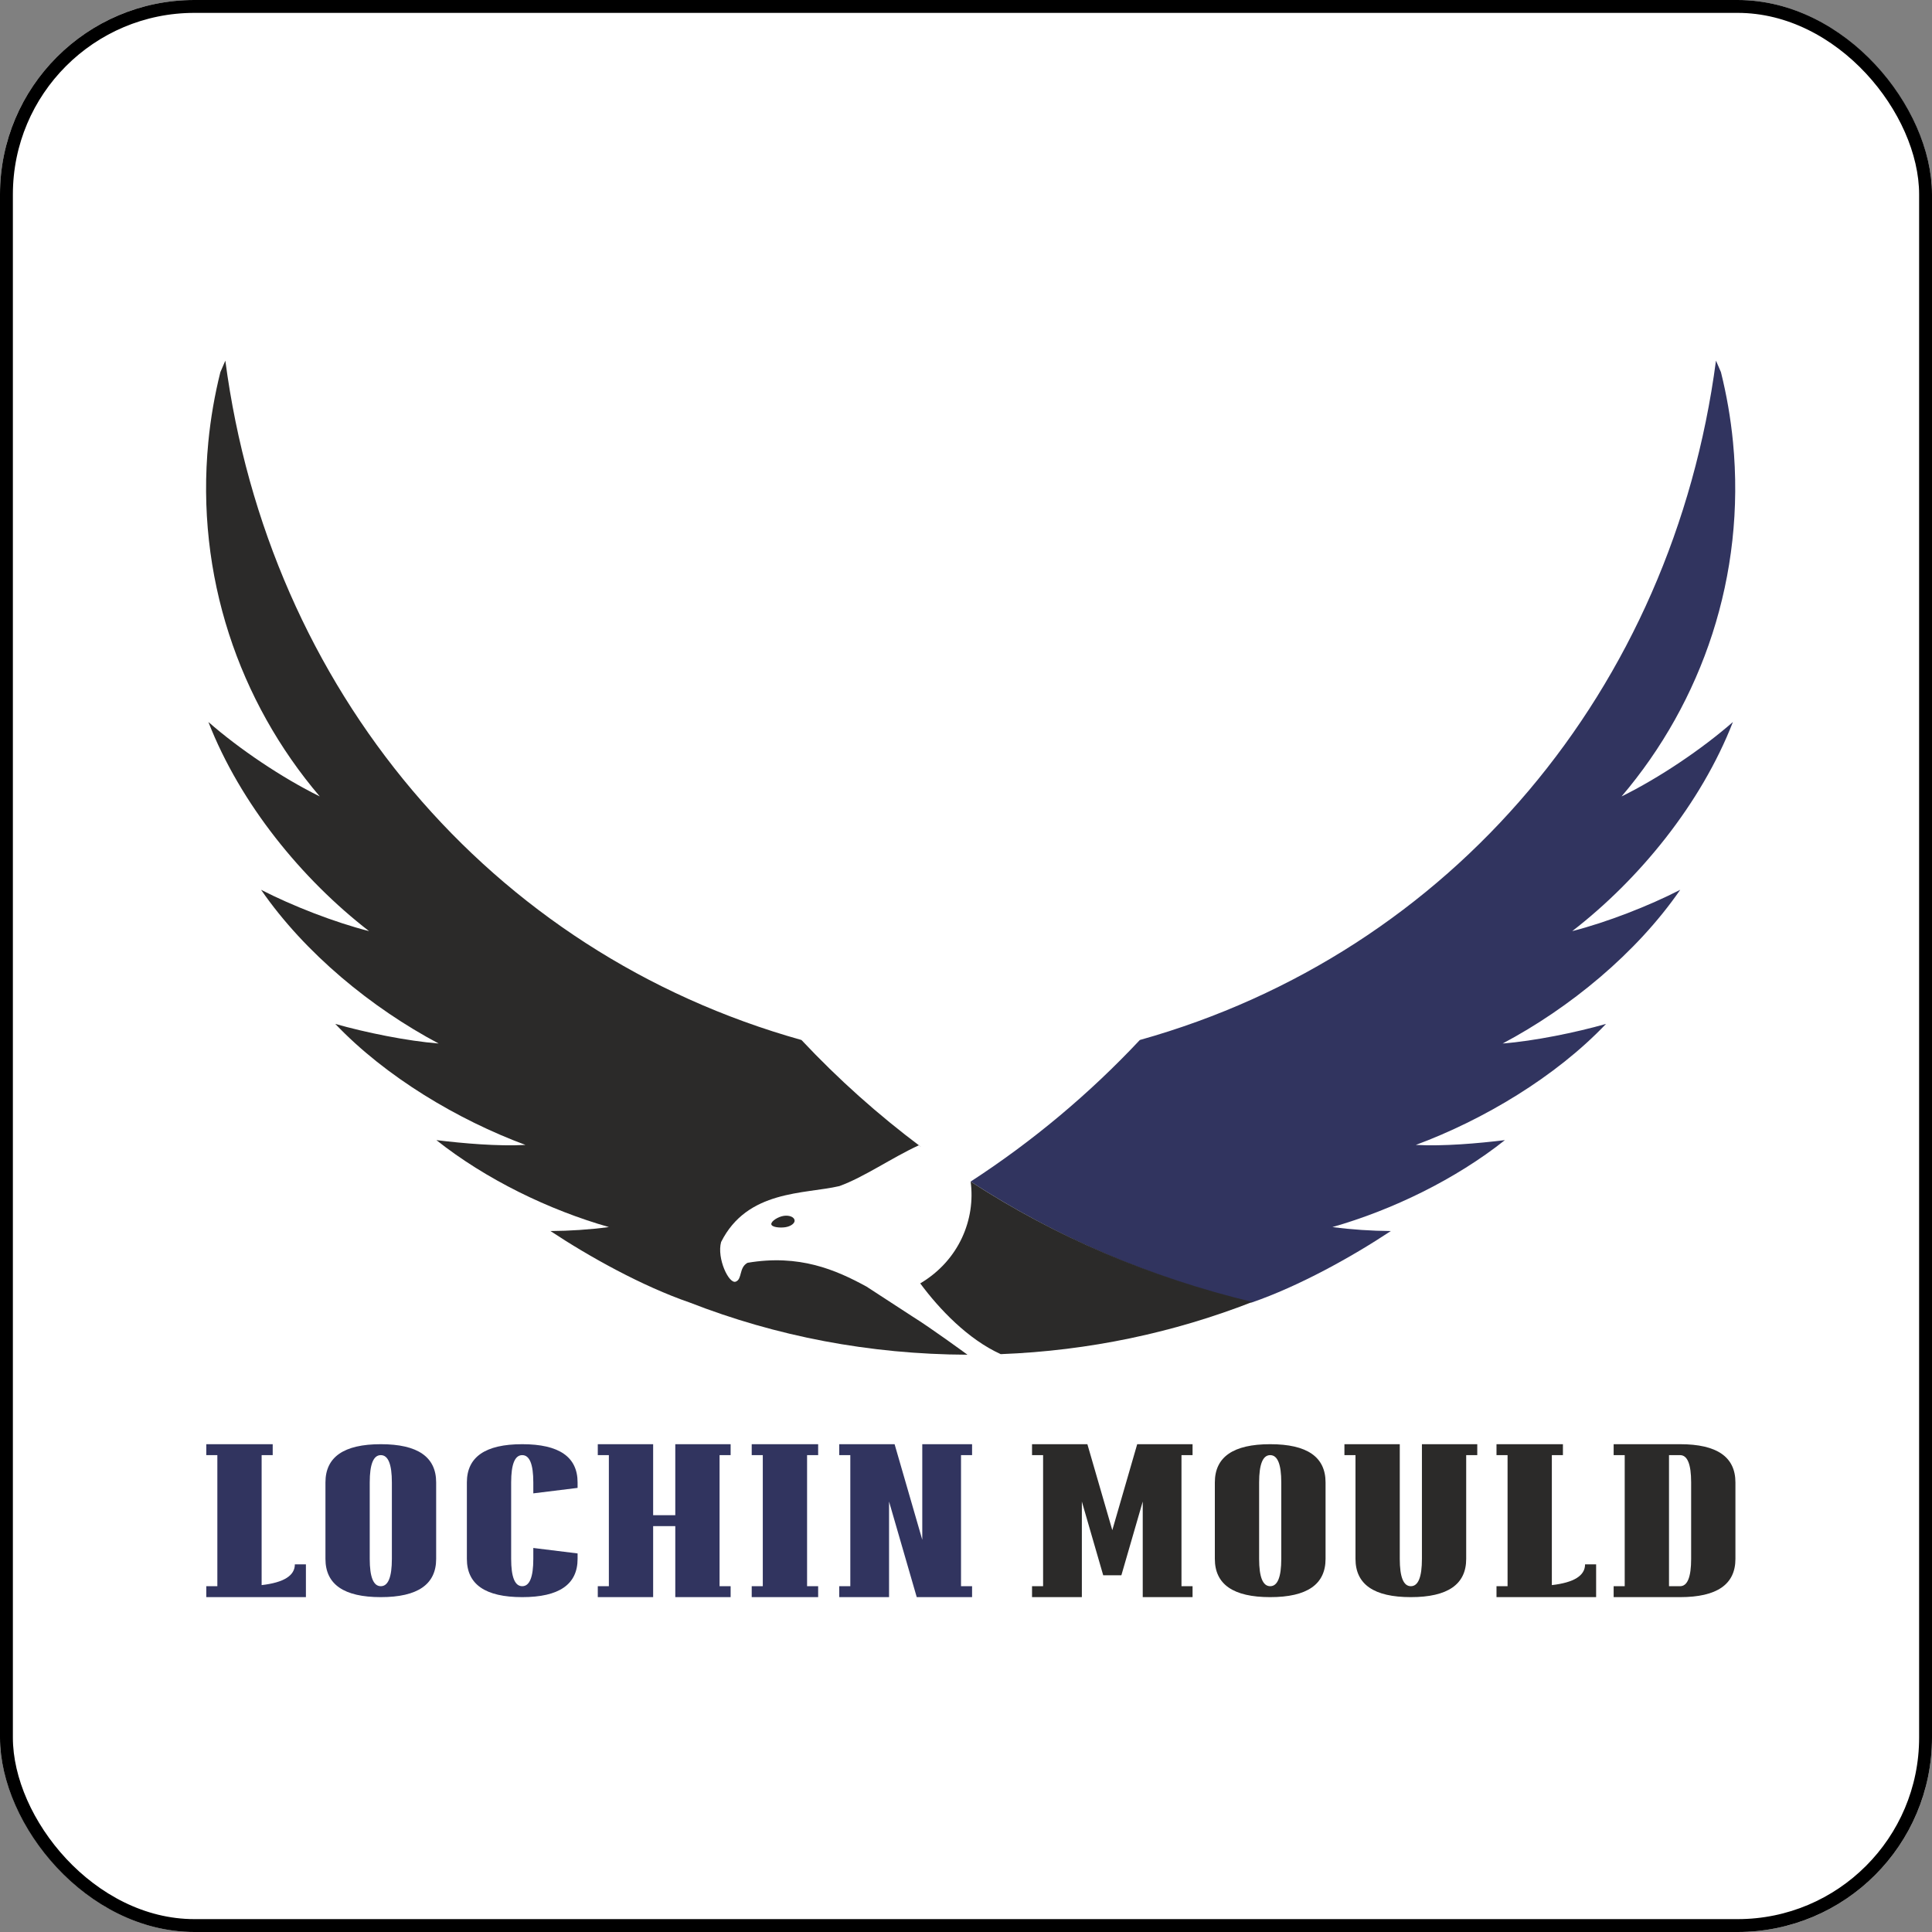 <?xml version="1.0" encoding="UTF-8"?> <svg xmlns="http://www.w3.org/2000/svg" width="150" height="150" viewBox="0 0 150 150" fill="none"><rect x="0" y="0" width="150" height="150" fill="#808080" stroke="none"/><g clip-path="url(#clip0_330_19330)"><rect width="150" height="150" rx="15.094" fill="white"></rect><path d="M103.448 95.269C108.096 93.946 113 91.567 116.841 88.519C114.731 88.776 112.073 89.006 109.923 88.892C115.154 86.952 120.769 83.62 124.691 79.496C122.355 80.163 119.119 80.824 116.665 81.018C121.849 78.271 127.045 74.022 130.453 69.084C128.016 70.336 124.763 71.604 122.069 72.292C127.293 68.254 132.074 62.393 134.543 56.056C132.138 58.162 128.813 60.4 125.898 61.834C132.16 54.479 135.552 44.694 134.549 34.319C134.369 32.462 134.052 30.652 133.614 28.894C133.488 28.594 133.36 28.296 133.228 28C129.867 53.482 112.726 73.961 88.497 80.745C84.586 84.915 80.176 88.611 75.361 91.737C81.957 96.02 89.312 99.23 97.18 101.127C100.843 99.865 104.946 97.591 107.985 95.577C106.475 95.566 104.96 95.468 103.448 95.269Z" fill="#31345F"></path><path d="M75.361 91.737C75.356 91.734 75.351 91.73 75.346 91.727C75.351 91.73 75.356 91.734 75.361 91.737Z" fill="#2B2A29"></path><path d="M75.361 91.738C75.75 94.647 74.478 97.845 71.447 99.642C72.925 101.64 75.154 103.983 77.696 105.135C84.566 104.873 91.142 103.462 97.235 101.084C89.345 99.188 81.972 96.035 75.361 91.738Z" fill="#2B2A29"></path><path d="M76.752 105.166C76.782 105.165 76.814 105.165 76.844 105.164C76.814 105.165 76.783 105.165 76.752 105.166Z" fill="#2B2A29"></path><path d="M70.874 102.232C69.673 101.456 68.473 100.665 67.273 99.889C64.891 98.587 62.056 97.361 58.038 98.044C57.361 98.416 57.638 99.3 57.134 99.502C56.595 99.735 55.639 97.687 55.986 96.431C58.021 92.367 62.456 92.724 65.169 92.088C67.078 91.398 69.222 89.897 71.332 88.923C71.401 88.97 71.464 89.014 71.53 89.061C68.189 86.564 65.074 83.782 62.226 80.745C37.996 73.961 20.856 53.482 17.495 28C17.363 28.296 17.234 28.594 17.109 28.894C16.671 30.652 16.353 32.462 16.174 34.319C15.171 44.694 18.562 54.479 24.825 61.834C21.909 60.399 18.585 58.162 16.18 56.056C18.649 62.393 23.43 68.254 28.654 72.292C25.959 71.604 22.707 70.336 20.27 69.084C23.678 74.022 28.874 78.271 34.058 81.018C31.603 80.823 28.367 80.162 26.032 79.496C29.954 83.619 35.569 86.952 40.799 88.892C38.649 89.006 35.992 88.776 33.881 88.519C37.723 91.566 42.626 93.946 47.275 95.269C45.763 95.468 44.248 95.567 42.737 95.577C45.777 97.591 49.88 99.865 53.542 101.127C60.25 103.744 67.489 105.15 75.114 105.18C74.853 104.99 72.244 103.084 70.874 102.232Z" fill="#2B2A29"></path><path d="M60.857 94.398C60.422 94.46 59.866 94.802 59.883 95.05C59.918 95.282 60.544 95.344 60.961 95.282C61.396 95.22 61.727 94.972 61.692 94.74C61.657 94.491 61.291 94.337 60.857 94.398Z" fill="#2B2A29"></path><path d="M16.016 124V123.152H16.875V112.975H16.016V112.127H21.173V112.975H20.313V123.067C22.032 122.87 22.892 122.332 22.892 121.456H23.751V124H16.016Z" fill="#31345F"></path><path d="M29.566 123.152C30.138 123.152 30.425 122.446 30.425 121.032V115.096C30.425 113.682 30.138 112.976 29.566 112.976C28.992 112.976 28.706 113.682 28.706 115.096V121.032C28.706 122.446 28.992 123.152 29.566 123.152ZM33.863 121.032C33.863 123.011 32.431 124.001 29.566 124.001C26.7 124.001 25.268 123.011 25.268 121.032V115.096C25.268 113.116 26.7 112.127 29.566 112.127C32.431 112.127 33.863 113.116 33.863 115.096V121.032Z" fill="#31345F"></path><path d="M40.546 123.152C41.119 123.152 41.406 122.446 41.406 121.032V120.184L44.844 120.608V121.032C44.844 123.011 43.411 124.001 40.546 124.001C37.681 124.001 36.248 123.011 36.248 121.032V115.096C36.248 113.116 37.681 112.127 40.546 112.127C43.411 112.127 44.844 113.116 44.844 115.096V115.52L41.406 115.944V115.096C41.406 113.682 41.119 112.976 40.546 112.976C39.973 112.976 39.686 113.682 39.686 115.096V121.032C39.686 122.446 39.973 123.152 40.546 123.152Z" fill="#31345F"></path><path d="M47.272 112.976H46.412V112.127H50.71V117.64H52.429V112.127H56.726V112.976H55.867V123.152H56.726V124.001H52.429V118.488H50.71V124.001H46.412V123.152H47.272V112.976Z" fill="#31345F"></path><path d="M63.521 112.127V112.976H62.661V123.152H63.521V124H58.363V123.152H59.223V112.976H58.363V112.127H63.521Z" fill="#31345F"></path><path d="M65.158 124V123.152H66.018V112.975H65.158V112.127H69.456L71.605 119.548V112.127H75.472V112.975H74.613V123.152H75.472V124H71.175L69.026 116.58V124H65.158Z" fill="#31345F"></path><path d="M80.127 124V123.152H80.986V112.975H80.127V112.127H84.424L86.359 118.802L88.292 112.127H92.59V112.975H91.73V123.152H92.59V124H88.722V116.58L87.063 122.304H85.653L83.995 116.58V124H80.127Z" fill="#2B2A29"></path><path d="M98.618 123.152C99.191 123.152 99.478 122.446 99.478 121.032V115.096C99.478 113.682 99.191 112.976 98.618 112.976C98.045 112.976 97.758 113.682 97.758 115.096V121.032C97.758 122.446 98.045 123.152 98.618 123.152ZM102.916 121.032C102.916 123.011 101.483 124.001 98.618 124.001C95.753 124.001 94.32 123.011 94.32 121.032V115.096C94.32 113.116 95.753 112.127 98.618 112.127C101.483 112.127 102.916 113.116 102.916 115.096V121.032Z" fill="#2B2A29"></path><path d="M105.24 112.976H104.381V112.127H108.678V121.032C108.678 122.446 108.965 123.152 109.538 123.152C110.111 123.152 110.398 122.446 110.398 121.032V112.127H114.695V112.976H113.835V121.032C113.835 123.011 112.403 124.001 109.538 124.001C106.673 124.001 105.24 123.011 105.24 121.032V112.976Z" fill="#2B2A29"></path><path d="M116.188 124V123.152H117.047V112.975H116.188V112.127H121.345V112.975H120.485V123.067C122.204 122.87 123.064 122.332 123.064 121.456H123.923V124H116.188Z" fill="#2B2A29"></path><path d="M129.581 112.976V123.152H130.441C131.013 123.152 131.3 122.446 131.3 121.032V115.096C131.3 113.682 131.013 112.976 130.441 112.976H129.581ZM126.142 123.152V112.976H125.283V112.127H130.441C133.305 112.127 134.738 113.116 134.738 115.096V121.032C134.738 123.011 133.305 124.001 130.441 124.001H125.283V123.152H126.142Z" fill="#2B2A29"></path></g><rect x="0.5" y="0.5" width="149" height="149" rx="14.594" stroke="black"></rect><defs><clipPath id="clip0_330_19330"><rect width="150" height="150" rx="15.094" fill="white"></rect></clipPath></defs></svg> 